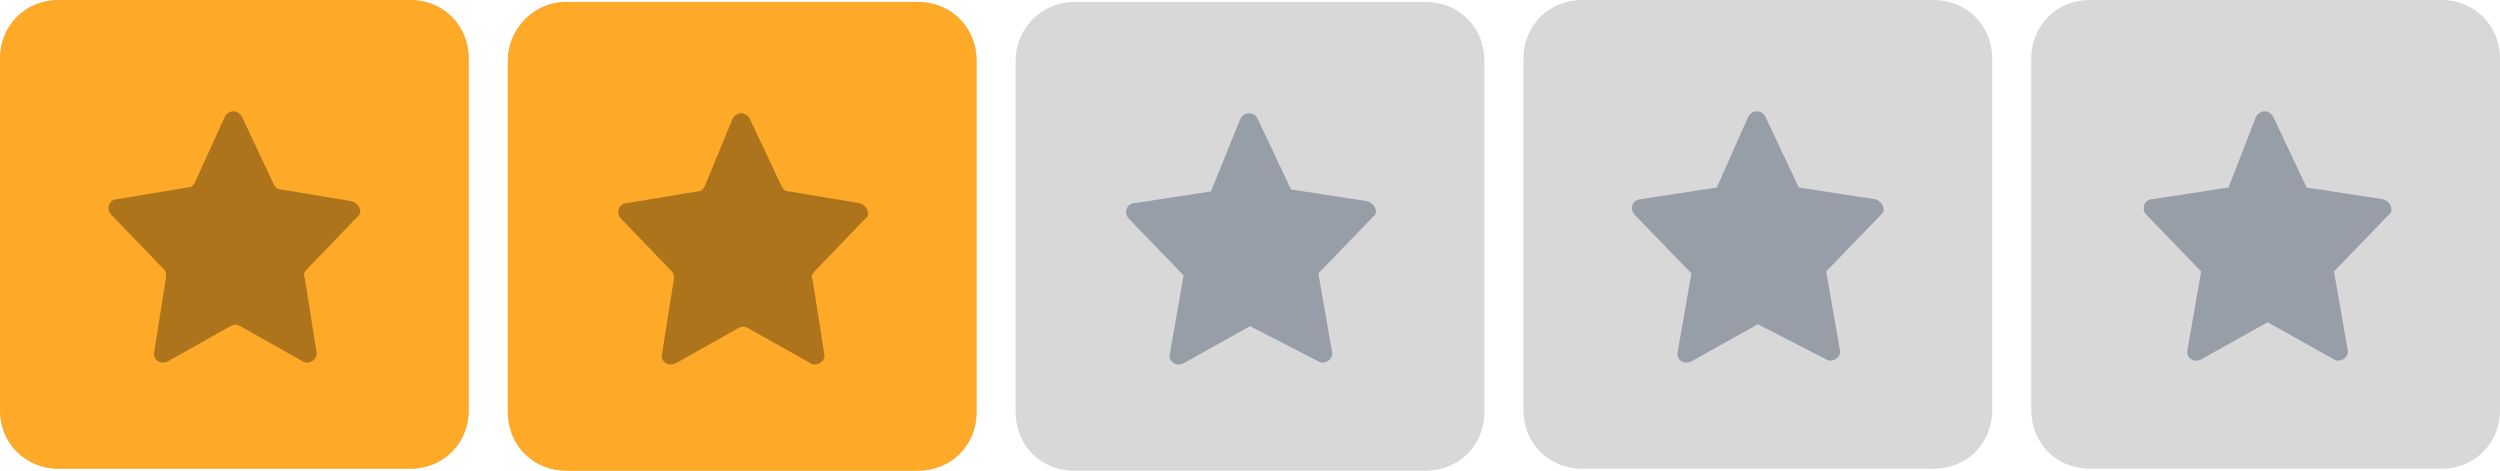 <?xml version="1.0" encoding="utf-8"?>
<!-- Generator: Adobe Illustrator 25.0.0, SVG Export Plug-In . SVG Version: 6.00 Build 0)  -->
<svg version="1.1" id="Слой_1" xmlns="http://www.w3.org/2000/svg" xmlns:xlink="http://www.w3.org/1999/xlink" x="0px" y="0px"
	 viewBox="0 0 128 24.1" style="enable-background:new 0 0 128 24.1;" xml:space="preserve">
<style type="text/css">
	.st0{fill:#D8D8D8;}
	.st1{fill:#979EA7;}
	.st2{fill:#FFA928;}
	.st3{fill:#AE741C;}
</style>
<g>
	<g>
		<path class="st0" d="M3,0h18c1.7,0,3,1.3,3,3v18c0,1.7-1.3,3-3,3H3c-1.7,0-3-1.3-3-3V3C0,1.3,1.3,0,3,0z"/>
		<path class="st1" d="M11.5,6c0.2-0.4,0.7-0.4,0.9,0l1.7,3.6l3.9,0.6c0.4,0.1,0.6,0.6,0.3,0.8l-2.8,2.9l0.7,4
			c0.1,0.4-0.4,0.7-0.7,0.5L12,16.6l-3.4,1.9c-0.4,0.2-0.8-0.1-0.7-0.5l0.7-4L5.7,11c-0.3-0.3-0.1-0.8,0.3-0.8l3.9-0.6L11.5,6z"/>
	</g>
	<g>
		<path class="st0" d="M29,0.1h18c1.7,0,3,1.3,3,3v18c0,1.7-1.3,3-3,3H29c-1.7,0-3-1.3-3-3v-18C26,1.5,27.3,0.1,29,0.1z"/>
		<path class="st1" d="M37.5,6.1c0.2-0.4,0.7-0.4,0.9,0l1.7,3.6l3.9,0.6c0.4,0.1,0.6,0.6,0.3,0.8l-2.8,2.9l0.7,4
			c0.1,0.4-0.4,0.7-0.7,0.5L38,16.7l-3.4,1.9c-0.4,0.2-0.8-0.1-0.7-0.5l0.7-4l-2.8-2.9c-0.3-0.3-0.1-0.8,0.3-0.8l3.9-0.6L37.5,6.1z"
			/>
	</g>
	<g>
		<path class="st0" d="M55,0.1h18c1.7,0,3,1.3,3,3v18c0,1.7-1.3,3-3,3H55c-1.7,0-3-1.3-3-3v-18C52,1.5,53.3,0.1,55,0.1z"/>
		<path class="st1" d="M63.5,6.1c0.2-0.4,0.7-0.4,0.9,0l1.7,3.6l3.9,0.6c0.4,0.1,0.6,0.6,0.3,0.8l-2.8,2.9l0.7,4
			c0.1,0.4-0.4,0.7-0.7,0.5L64,16.7l-3.4,1.9c-0.4,0.2-0.8-0.1-0.7-0.5l0.7-4l-2.8-2.9c-0.3-0.3-0.1-0.8,0.3-0.8l3.9-0.6L63.5,6.1z"
			/>
	</g>
	<g>
		<path class="st0" d="M81,0h18c1.7,0,3,1.3,3,3v18c0,1.7-1.3,3-3,3H81c-1.7,0-3-1.3-3-3V3C78,1.3,79.3,0,81,0z"/>
		<path class="st1" d="M89.5,6c0.2-0.4,0.7-0.4,0.9,0l1.7,3.6l3.9,0.6c0.4,0.1,0.6,0.6,0.3,0.8l-2.8,2.9l0.7,4
			c0.1,0.4-0.4,0.7-0.7,0.5L90,16.6l-3.4,1.9c-0.4,0.2-0.8-0.1-0.7-0.5l0.7-4L83.7,11c-0.3-0.3-0.1-0.8,0.3-0.8l3.9-0.6L89.5,6z"/>
	</g>
	<g>
		<path class="st0" d="M107,0h18c1.7,0,3,1.3,3,3v18c0,1.7-1.3,3-3,3h-18c-1.7,0-3-1.3-3-3V3C104,1.3,105.3,0,107,0z"/>
		<path class="st1" d="M115.5,6c0.2-0.4,0.7-0.4,0.9,0l1.7,3.6l3.9,0.6c0.4,0.1,0.6,0.6,0.3,0.8l-2.8,2.9l0.7,4
			c0.1,0.4-0.4,0.7-0.7,0.5l-3.4-1.9l-3.4,1.9c-0.4,0.2-0.8-0.1-0.7-0.5l0.7-4l-2.8-2.9c-0.3-0.3-0.1-0.8,0.3-0.8l3.9-0.6L115.5,6z"
			/>
	</g>
</g>
<g>
	<path class="st2" d="M3,0h18c1.7,0,3,1.3,3,3v18c0,1.7-1.3,3-3,3H3c-1.7,0-3-1.3-3-3V3C0,1.3,1.3,0,3,0z"/>
	<path class="st3" d="M11.5,6c0.2-0.4,0.7-0.4,0.9,0L14,9.4c0.1,0.2,0.2,0.3,0.4,0.3l3.6,0.6c0.4,0.1,0.6,0.6,0.3,0.8l-2.6,2.7
		c-0.1,0.1-0.2,0.3-0.1,0.4l0.6,3.8c0.1,0.4-0.4,0.7-0.7,0.5l-3.2-1.8c-0.2-0.1-0.3-0.1-0.5,0l-3.2,1.8c-0.4,0.2-0.8-0.1-0.7-0.5
		l0.6-3.8c0-0.2,0-0.3-0.1-0.4L5.7,11c-0.3-0.3-0.1-0.8,0.3-0.8l3.6-0.6c0.2,0,0.3-0.1,0.4-0.3L11.5,6z"/>
</g>
<g>
	<path class="st2" d="M29,0.1h18c1.7,0,3,1.3,3,3v18c0,1.7-1.3,3-3,3H29c-1.7,0-3-1.3-3-3v-18C26,1.5,27.3,0.1,29,0.1z"/>
	<path class="st3" d="M37.5,6.1c0.2-0.4,0.7-0.4,0.9,0L40,9.5c0.1,0.2,0.2,0.3,0.4,0.3l3.6,0.6c0.4,0.1,0.6,0.6,0.3,0.8l-2.6,2.7
		c-0.1,0.1-0.2,0.3-0.1,0.4l0.6,3.8c0.1,0.4-0.4,0.7-0.7,0.5l-3.2-1.8c-0.2-0.1-0.3-0.1-0.5,0l-3.2,1.8c-0.4,0.2-0.8-0.1-0.7-0.5
		l0.6-3.8c0-0.2,0-0.3-0.1-0.4l-2.6-2.7c-0.3-0.3-0.1-0.8,0.3-0.8l3.6-0.6c0.2,0,0.3-0.1,0.4-0.3L37.5,6.1z"/>
</g>
</svg>
